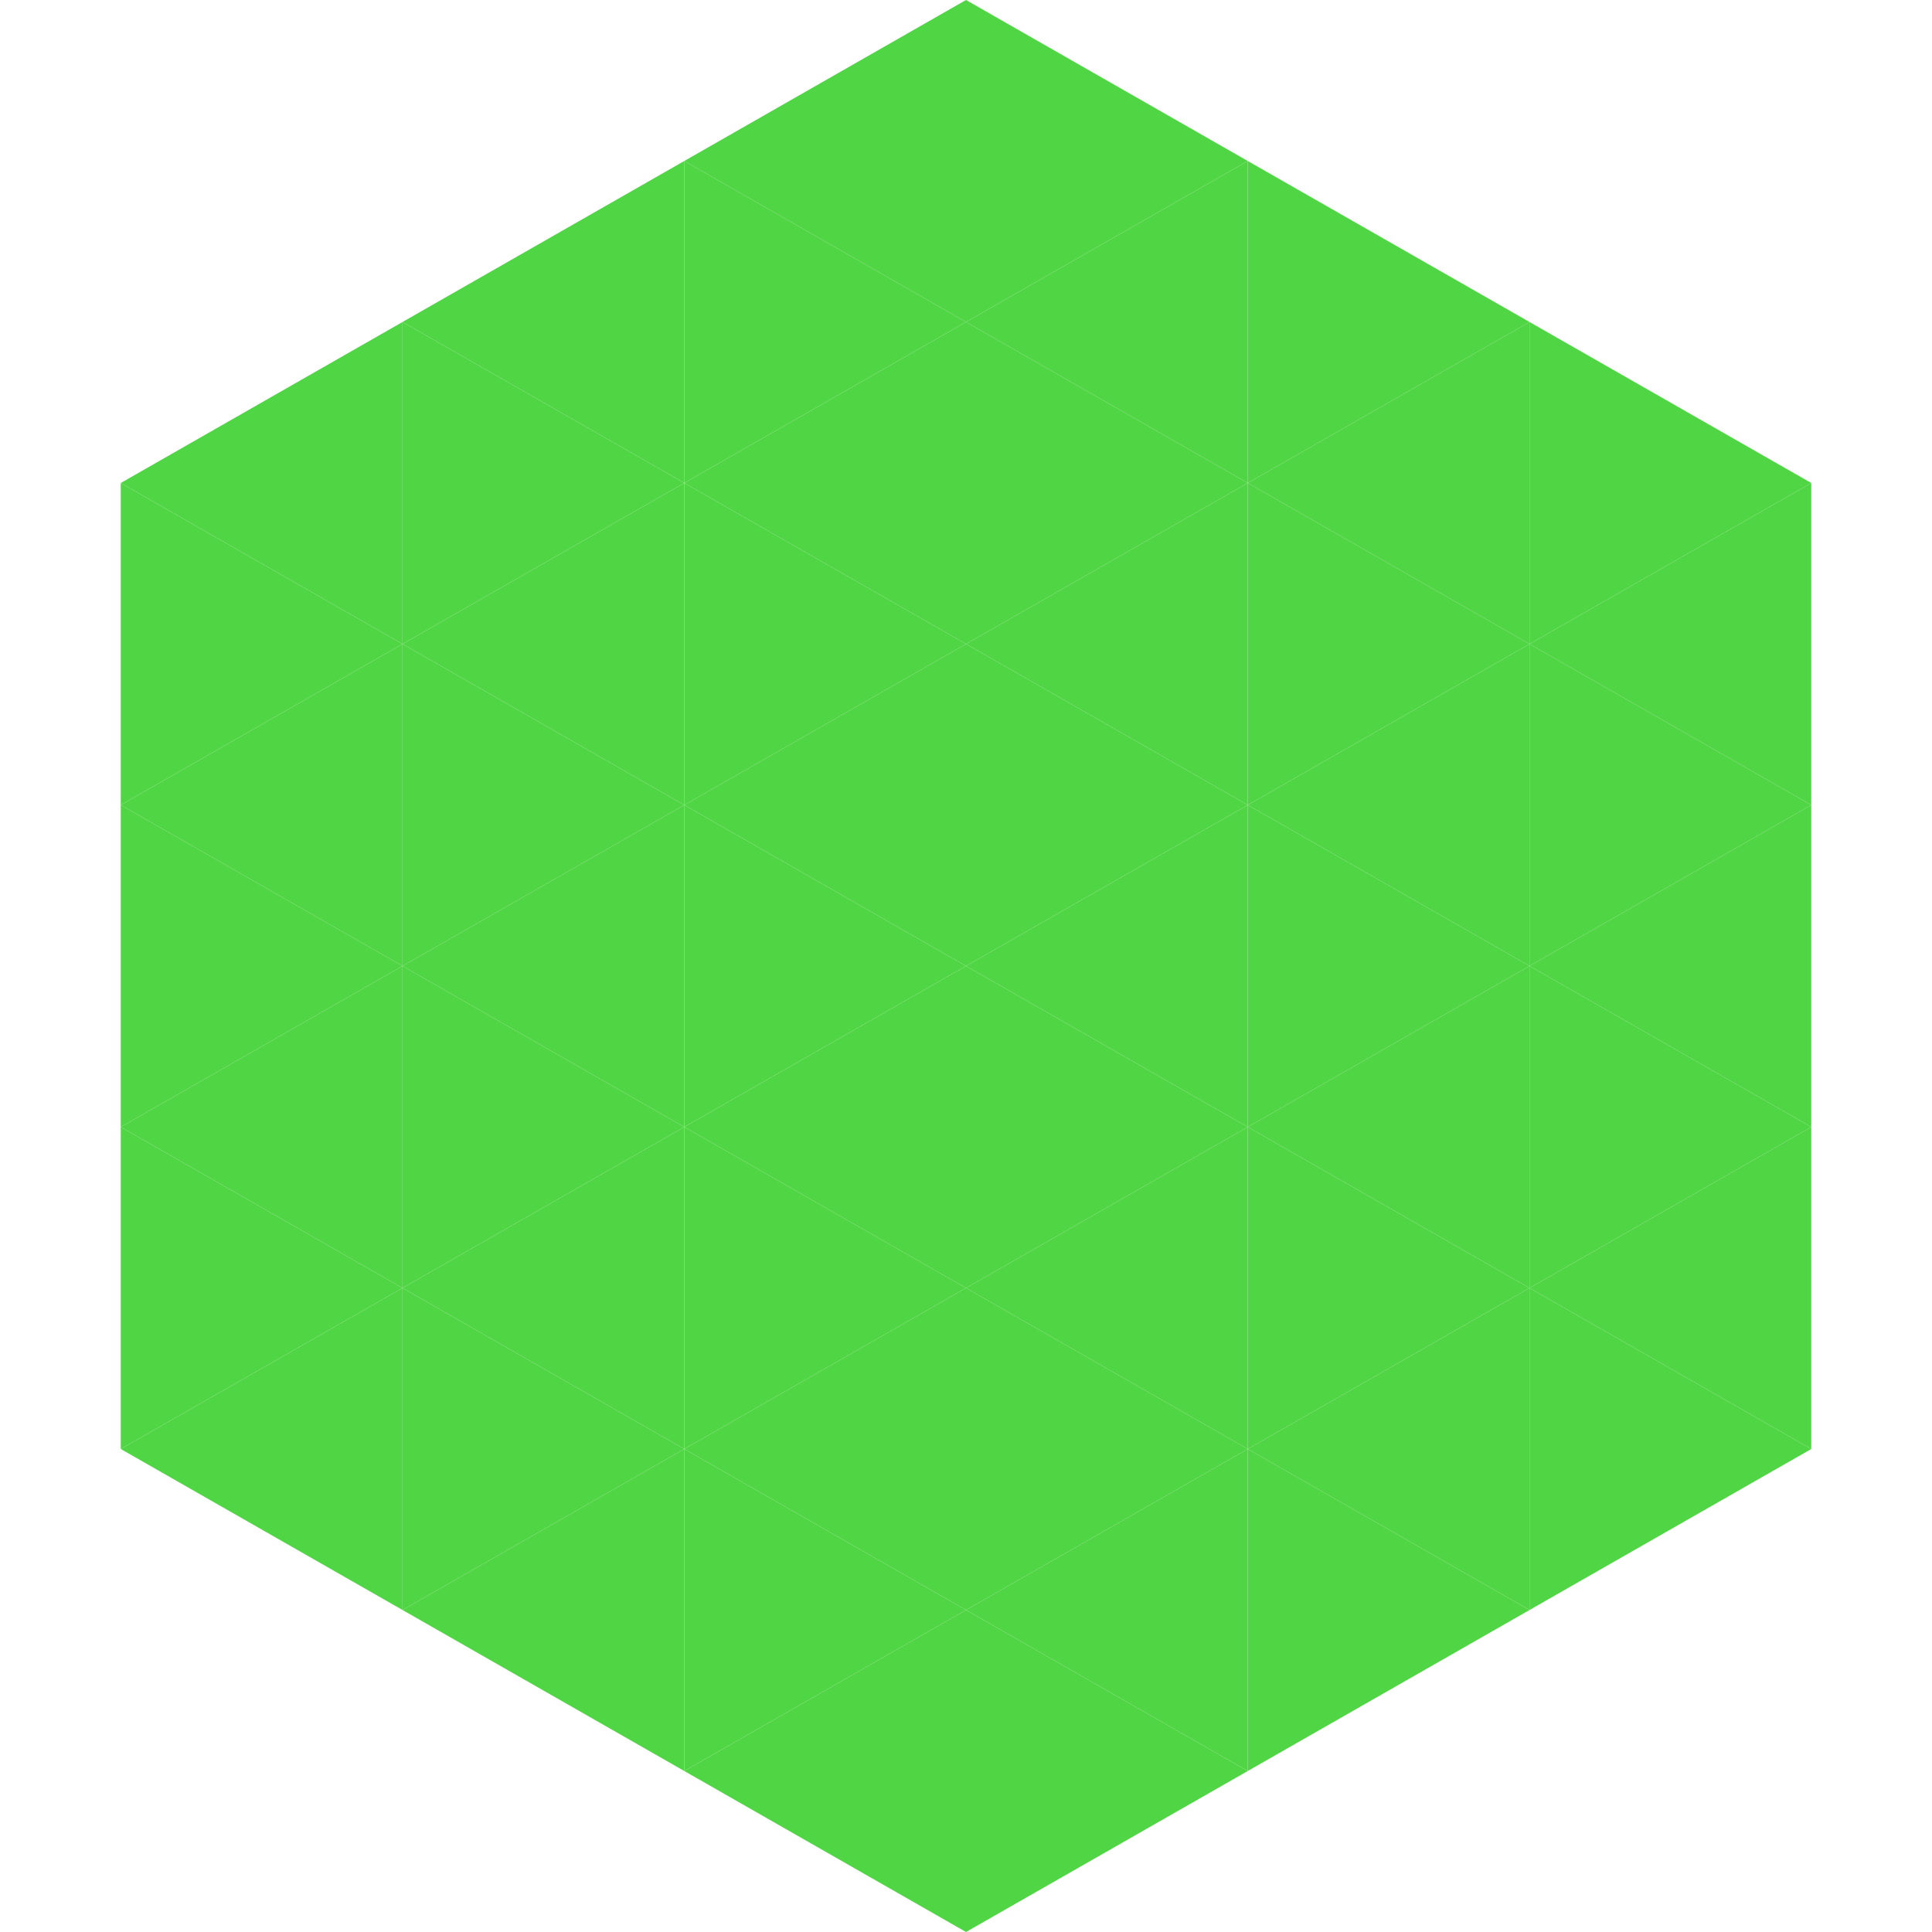 <?xml version="1.0"?>
<!-- Generated by SVGo -->
<svg width="240" height="240"
     xmlns="http://www.w3.org/2000/svg"
     xmlns:xlink="http://www.w3.org/1999/xlink">
<polygon points="50,40 15,60 50,80" style="fill:rgb(80,213,68)" />
<polygon points="190,40 225,60 190,80" style="fill:rgb(80,213,68)" />
<polygon points="15,60 50,80 15,100" style="fill:rgb(80,213,68)" />
<polygon points="225,60 190,80 225,100" style="fill:rgb(80,213,68)" />
<polygon points="50,80 15,100 50,120" style="fill:rgb(80,213,68)" />
<polygon points="190,80 225,100 190,120" style="fill:rgb(80,213,68)" />
<polygon points="15,100 50,120 15,140" style="fill:rgb(80,213,68)" />
<polygon points="225,100 190,120 225,140" style="fill:rgb(80,213,68)" />
<polygon points="50,120 15,140 50,160" style="fill:rgb(80,213,68)" />
<polygon points="190,120 225,140 190,160" style="fill:rgb(80,213,68)" />
<polygon points="15,140 50,160 15,180" style="fill:rgb(80,213,68)" />
<polygon points="225,140 190,160 225,180" style="fill:rgb(80,213,68)" />
<polygon points="50,160 15,180 50,200" style="fill:rgb(80,213,68)" />
<polygon points="190,160 225,180 190,200" style="fill:rgb(80,213,68)" />
<polygon points="15,180 50,200 15,220" style="fill:rgb(255,255,255); fill-opacity:0" />
<polygon points="225,180 190,200 225,220" style="fill:rgb(255,255,255); fill-opacity:0" />
<polygon points="50,0 85,20 50,40" style="fill:rgb(255,255,255); fill-opacity:0" />
<polygon points="190,0 155,20 190,40" style="fill:rgb(255,255,255); fill-opacity:0" />
<polygon points="85,20 50,40 85,60" style="fill:rgb(80,213,68)" />
<polygon points="155,20 190,40 155,60" style="fill:rgb(80,213,68)" />
<polygon points="50,40 85,60 50,80" style="fill:rgb(80,213,68)" />
<polygon points="190,40 155,60 190,80" style="fill:rgb(80,213,68)" />
<polygon points="85,60 50,80 85,100" style="fill:rgb(80,213,68)" />
<polygon points="155,60 190,80 155,100" style="fill:rgb(80,213,68)" />
<polygon points="50,80 85,100 50,120" style="fill:rgb(80,213,68)" />
<polygon points="190,80 155,100 190,120" style="fill:rgb(80,213,68)" />
<polygon points="85,100 50,120 85,140" style="fill:rgb(80,213,68)" />
<polygon points="155,100 190,120 155,140" style="fill:rgb(80,213,68)" />
<polygon points="50,120 85,140 50,160" style="fill:rgb(80,213,68)" />
<polygon points="190,120 155,140 190,160" style="fill:rgb(80,213,68)" />
<polygon points="85,140 50,160 85,180" style="fill:rgb(80,213,68)" />
<polygon points="155,140 190,160 155,180" style="fill:rgb(80,213,68)" />
<polygon points="50,160 85,180 50,200" style="fill:rgb(80,213,68)" />
<polygon points="190,160 155,180 190,200" style="fill:rgb(80,213,68)" />
<polygon points="85,180 50,200 85,220" style="fill:rgb(80,213,68)" />
<polygon points="155,180 190,200 155,220" style="fill:rgb(80,213,68)" />
<polygon points="120,0 85,20 120,40" style="fill:rgb(80,213,68)" />
<polygon points="120,0 155,20 120,40" style="fill:rgb(80,213,68)" />
<polygon points="85,20 120,40 85,60" style="fill:rgb(80,213,68)" />
<polygon points="155,20 120,40 155,60" style="fill:rgb(80,213,68)" />
<polygon points="120,40 85,60 120,80" style="fill:rgb(80,213,68)" />
<polygon points="120,40 155,60 120,80" style="fill:rgb(80,213,68)" />
<polygon points="85,60 120,80 85,100" style="fill:rgb(80,213,68)" />
<polygon points="155,60 120,80 155,100" style="fill:rgb(80,213,68)" />
<polygon points="120,80 85,100 120,120" style="fill:rgb(80,213,68)" />
<polygon points="120,80 155,100 120,120" style="fill:rgb(80,213,68)" />
<polygon points="85,100 120,120 85,140" style="fill:rgb(80,213,68)" />
<polygon points="155,100 120,120 155,140" style="fill:rgb(80,213,68)" />
<polygon points="120,120 85,140 120,160" style="fill:rgb(80,213,68)" />
<polygon points="120,120 155,140 120,160" style="fill:rgb(80,213,68)" />
<polygon points="85,140 120,160 85,180" style="fill:rgb(80,213,68)" />
<polygon points="155,140 120,160 155,180" style="fill:rgb(80,213,68)" />
<polygon points="120,160 85,180 120,200" style="fill:rgb(80,213,68)" />
<polygon points="120,160 155,180 120,200" style="fill:rgb(80,213,68)" />
<polygon points="85,180 120,200 85,220" style="fill:rgb(80,213,68)" />
<polygon points="155,180 120,200 155,220" style="fill:rgb(80,213,68)" />
<polygon points="120,200 85,220 120,240" style="fill:rgb(80,213,68)" />
<polygon points="120,200 155,220 120,240" style="fill:rgb(80,213,68)" />
<polygon points="85,220 120,240 85,260" style="fill:rgb(255,255,255); fill-opacity:0" />
<polygon points="155,220 120,240 155,260" style="fill:rgb(255,255,255); fill-opacity:0" />
</svg>
